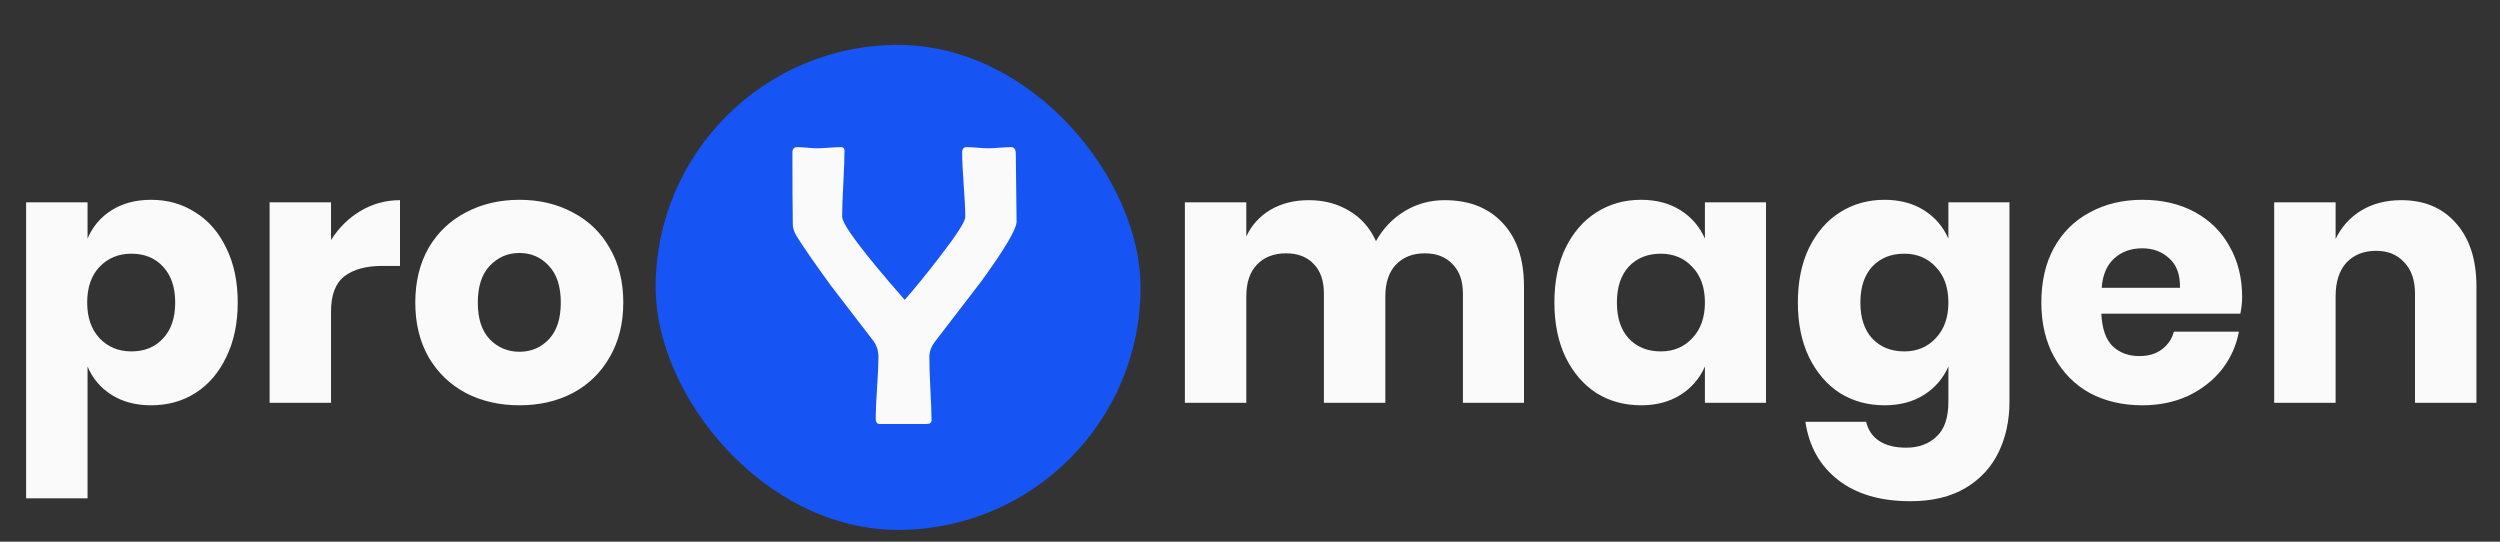 <svg width="180" height="39" viewBox="0 0 180 39" fill="none" xmlns="http://www.w3.org/2000/svg">
<rect x="0" y="0" width="180" height="39" fill="#333333" stroke="none"/>
<path d="M10.882 14.386C12.072 14.386 13.133 14.688 14.064 15.291C15.012 15.878 15.754 16.731 16.288 17.852C16.84 18.956 17.116 20.266 17.116 21.784C17.116 23.284 16.84 24.594 16.288 25.715C15.754 26.836 15.012 27.698 14.064 28.302C13.133 28.888 12.072 29.181 10.882 29.181C9.779 29.181 8.83 28.931 8.037 28.431C7.244 27.931 6.666 27.25 6.304 26.388V35.88H1.881V14.567H6.304V17.18C6.666 16.317 7.244 15.636 8.037 15.136C8.83 14.636 9.779 14.386 10.882 14.386ZM9.46 18.266C8.529 18.266 7.761 18.585 7.158 19.223C6.571 19.844 6.278 20.697 6.278 21.784C6.278 22.853 6.571 23.706 7.158 24.344C7.761 24.982 8.529 25.301 9.46 25.301C10.408 25.301 11.167 24.991 11.736 24.37C12.322 23.749 12.615 22.887 12.615 21.784C12.615 20.68 12.322 19.818 11.736 19.197C11.167 18.576 10.408 18.266 9.46 18.266ZM23.834 17.283C24.386 16.404 25.093 15.705 25.955 15.188C26.834 14.671 27.783 14.412 28.8 14.412V19.145H27.533C26.36 19.145 25.446 19.395 24.791 19.895C24.153 20.395 23.834 21.24 23.834 22.43V29H19.411V14.567H23.834V17.283ZM37.402 14.386C38.834 14.386 40.11 14.688 41.23 15.291C42.368 15.878 43.257 16.731 43.895 17.852C44.55 18.973 44.877 20.283 44.877 21.784C44.877 23.284 44.55 24.594 43.895 25.715C43.257 26.836 42.368 27.698 41.23 28.302C40.11 28.888 38.834 29.181 37.402 29.181C35.971 29.181 34.686 28.888 33.548 28.302C32.41 27.698 31.514 26.836 30.858 25.715C30.22 24.594 29.901 23.284 29.901 21.784C29.901 20.283 30.22 18.973 30.858 17.852C31.514 16.731 32.41 15.878 33.548 15.291C34.686 14.688 35.971 14.386 37.402 14.386ZM37.402 18.214C36.557 18.214 35.842 18.524 35.255 19.145C34.686 19.749 34.402 20.628 34.402 21.784C34.402 22.939 34.686 23.818 35.255 24.422C35.842 25.025 36.557 25.327 37.402 25.327C38.247 25.327 38.954 25.025 39.523 24.422C40.092 23.818 40.377 22.939 40.377 21.784C40.377 20.628 40.092 19.749 39.523 19.145C38.954 18.524 38.247 18.214 37.402 18.214Z" fill="#FAFAFA"/>
<path d="M104.011 14.412C105.788 14.412 107.184 14.964 108.202 16.067C109.219 17.154 109.728 18.671 109.728 20.62V29H105.331V21.137C105.331 20.223 105.081 19.516 104.58 19.016C104.098 18.499 103.434 18.24 102.589 18.24C101.709 18.24 101.011 18.516 100.494 19.068C99.994 19.602 99.744 20.361 99.744 21.344V29H95.321V21.137C95.321 20.223 95.079 19.516 94.596 19.016C94.114 18.499 93.45 18.24 92.605 18.24C91.725 18.24 91.027 18.507 90.51 19.042C89.992 19.576 89.734 20.344 89.734 21.344V29H85.311V14.567H89.734V17.024C90.113 16.214 90.691 15.576 91.467 15.11C92.26 14.645 93.182 14.412 94.234 14.412C95.338 14.412 96.312 14.671 97.157 15.188C98.002 15.688 98.64 16.412 99.071 17.361C99.571 16.464 100.252 15.748 101.114 15.214C101.994 14.679 102.96 14.412 104.011 14.412ZM118.15 14.386C119.253 14.386 120.202 14.636 120.995 15.136C121.788 15.636 122.375 16.317 122.754 17.18V14.567H127.151V29H122.754V26.388C122.375 27.25 121.788 27.931 120.995 28.431C120.202 28.931 119.253 29.181 118.15 29.181C116.96 29.181 115.891 28.888 114.943 28.302C114.011 27.698 113.27 26.836 112.718 25.715C112.184 24.594 111.916 23.284 111.916 21.784C111.916 20.266 112.184 18.956 112.718 17.852C113.27 16.731 114.011 15.878 114.943 15.291C115.891 14.688 116.96 14.386 118.15 14.386ZM119.572 18.266C118.624 18.266 117.857 18.576 117.27 19.197C116.701 19.818 116.417 20.68 116.417 21.784C116.417 22.887 116.701 23.749 117.27 24.37C117.857 24.991 118.624 25.301 119.572 25.301C120.504 25.301 121.262 24.982 121.849 24.344C122.452 23.706 122.754 22.853 122.754 21.784C122.754 20.697 122.452 19.844 121.849 19.223C121.262 18.585 120.504 18.266 119.572 18.266ZM135.68 14.386C136.783 14.386 137.732 14.636 138.525 15.136C139.318 15.636 139.904 16.317 140.284 17.18V14.567H144.681V28.922C144.681 30.267 144.422 31.474 143.905 32.544C143.388 33.63 142.594 34.492 141.525 35.13C140.456 35.768 139.129 36.087 137.542 36.087C135.369 36.087 133.628 35.57 132.317 34.535C131.024 33.518 130.248 32.13 129.989 30.371H134.361C134.499 30.957 134.809 31.414 135.292 31.742C135.792 32.069 136.439 32.233 137.232 32.233C138.146 32.233 138.878 31.966 139.43 31.431C139.999 30.914 140.284 30.078 140.284 28.922V26.388C139.904 27.25 139.318 27.931 138.525 28.431C137.732 28.931 136.783 29.181 135.68 29.181C134.49 29.181 133.421 28.888 132.472 28.302C131.541 27.698 130.8 26.836 130.248 25.715C129.714 24.594 129.446 23.284 129.446 21.784C129.446 20.266 129.714 18.956 130.248 17.852C130.8 16.731 131.541 15.878 132.472 15.291C133.421 14.688 134.49 14.386 135.68 14.386ZM137.102 18.266C136.154 18.266 135.387 18.576 134.8 19.197C134.231 19.818 133.947 20.68 133.947 21.784C133.947 22.887 134.231 23.749 134.8 24.37C135.387 24.991 136.154 25.301 137.102 25.301C138.034 25.301 138.792 24.982 139.379 24.344C139.982 23.706 140.284 22.853 140.284 21.784C140.284 20.697 139.982 19.844 139.379 19.223C138.792 18.585 138.034 18.266 137.102 18.266ZM161.435 21.396C161.435 21.758 161.392 22.154 161.306 22.585H151.296C151.347 23.672 151.623 24.456 152.123 24.939C152.623 25.405 153.261 25.637 154.037 25.637C154.693 25.637 155.236 25.474 155.667 25.146C156.098 24.818 156.383 24.396 156.52 23.879H161.202C161.012 24.896 160.599 25.81 159.961 26.62C159.323 27.414 158.512 28.043 157.529 28.509C156.546 28.957 155.451 29.181 154.244 29.181C152.83 29.181 151.572 28.888 150.468 28.302C149.382 27.698 148.528 26.836 147.907 25.715C147.287 24.594 146.976 23.284 146.976 21.784C146.976 20.266 147.278 18.956 147.881 17.852C148.502 16.731 149.364 15.878 150.468 15.291C151.572 14.688 152.83 14.386 154.244 14.386C155.676 14.386 156.934 14.679 158.021 15.265C159.107 15.852 159.943 16.679 160.53 17.748C161.133 18.8 161.435 20.016 161.435 21.396ZM156.96 20.723C156.977 19.775 156.719 19.068 156.184 18.602C155.667 18.119 155.02 17.878 154.244 17.878C153.434 17.878 152.761 18.119 152.227 18.602C151.692 19.085 151.39 19.792 151.322 20.723H156.96ZM172.897 14.412C174.552 14.412 175.863 14.964 176.828 16.067C177.811 17.171 178.303 18.688 178.303 20.62V29H173.88V21.137C173.88 20.171 173.621 19.421 173.104 18.887C172.604 18.335 171.931 18.059 171.086 18.059C170.19 18.059 169.474 18.343 168.94 18.913C168.422 19.482 168.164 20.292 168.164 21.344V29H163.741V14.567H168.164V17.205C168.577 16.343 169.19 15.662 170 15.162C170.828 14.662 171.793 14.412 172.897 14.412Z" fill="#FAFAFA"/>
<rect x="47.204" y="3.233" width="34.918" height="34.918" rx="17.459" fill="#1655F3"/>
<path d="M73.194 15.949C73.194 16.489 72.351 17.919 70.665 20.24C69.547 21.689 68.434 23.139 67.326 24.588C67.052 24.948 66.914 25.317 66.914 25.696C66.914 26.207 66.938 26.975 66.985 27.998C67.042 29.011 67.07 29.769 67.07 30.271C67.07 30.442 66.952 30.527 66.715 30.527H63.334C63.144 30.527 63.05 30.39 63.05 30.115C63.05 29.632 63.083 28.898 63.149 27.913C63.215 26.927 63.248 26.189 63.248 25.696C63.248 25.27 63.13 24.891 62.893 24.559C62.211 23.678 61.193 22.352 59.838 20.581C58.683 18.999 57.849 17.796 57.338 16.972C57.167 16.688 57.082 16.413 57.082 16.148C57.063 14.954 57.054 13.231 57.054 10.976C57.054 10.72 57.167 10.593 57.395 10.593C57.556 10.593 57.792 10.607 58.105 10.635C58.427 10.664 58.669 10.678 58.83 10.678C59.019 10.678 59.303 10.664 59.682 10.635C60.061 10.607 60.35 10.593 60.549 10.593C60.719 10.593 60.804 10.668 60.804 10.82C60.804 11.35 60.776 12.146 60.719 13.207C60.663 14.268 60.634 15.063 60.634 15.594C60.634 16.162 62.135 18.161 65.138 21.59C65.849 20.785 66.663 19.785 67.582 18.592C68.861 16.944 69.5 15.954 69.5 15.622C69.5 15.111 69.462 14.339 69.386 13.306C69.311 12.264 69.273 11.488 69.273 10.976C69.273 10.72 69.382 10.593 69.6 10.593C69.77 10.593 70.031 10.607 70.381 10.635C70.731 10.664 70.992 10.678 71.162 10.678C71.342 10.678 71.612 10.664 71.972 10.635C72.342 10.607 72.616 10.593 72.796 10.593C73.024 10.593 73.137 10.749 73.137 11.062C73.137 11.601 73.147 12.416 73.166 13.505C73.185 14.595 73.194 15.409 73.194 15.949Z" fill="#FAFAFA"/>
</svg>
